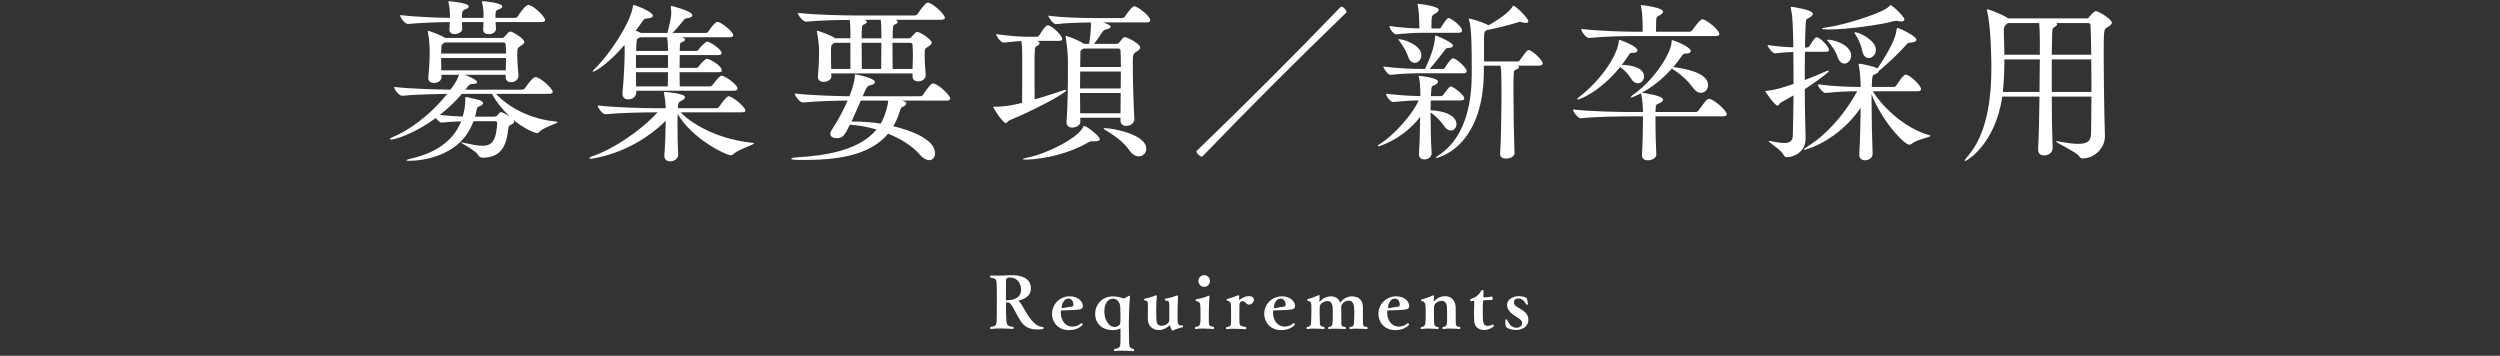 <?xml version="1.0" encoding="utf-8"?>
<!-- Generator: Adobe Illustrator 15.0.0, SVG Export Plug-In  -->
<!DOCTYPE svg PUBLIC "-//W3C//DTD SVG 1.1//EN" "http://www.w3.org/Graphics/SVG/1.1/DTD/svg11.dtd">
<svg version="1.1"
	 xmlns="http://www.w3.org/2000/svg" xmlns:xlink="http://www.w3.org/1999/xlink" xmlns:a="http://ns.adobe.com/AdobeSVGViewerExtensions/3.0/"
	 x="0px" y="0px" width="520px" height="74px" viewBox="0 0 520 74" overflow="visible" enable-background="new 0 0 520 74"
	 xml:space="preserve">
<rect x="0" y="0" width="520" height="74" fill="#333333" stroke="none"/>
<defs>
</defs>
<g>
	<g>
		<path fill="#FFFFFF" d="M103.163,19.521c2.52,2.699,6.983,5.256,12.49,5.76c0.216,0.035,0.324,0.071,0.324,0.107
			c0,0.324-2.987,1.08-3.888,2.124c-0.107,0.144-0.252,0.18-0.396,0.18c-0.216,0-2.376-0.647-4.896-2.771
			c0.072,0.108,0.144,0.252,0.144,0.36c0,0.216-0.18,0.432-0.611,0.647c-0.468,0.216-0.54,0.324-0.612,0.828
			c-0.324,3.167-1.224,6.047-5.363,6.047c-0.324,0-0.684-0.18-0.828-0.468c-0.54-1.044-3.635-2.52-3.635-2.699
			c0-0.036,0-0.036,0.035-0.036c0.072,0,0.108,0,0.217,0.036c1.655,0.359,3.06,0.684,4.175,0.684c2.052,0,2.88-1.08,3.096-4.644
			c0-0.288-0.107-0.468-0.396-0.468h-4.536c-2.771,7.775-11.59,8.243-13.426,8.243c-0.36,0-0.504-0.036-0.504-0.108
			c0-0.107,0.324-0.216,0.899-0.359c4.752-1.045,8.747-3.42,10.475-7.739c-1.296,0.036-2.771,0.107-4.067,0.252h-0.036
			c-0.287,0-0.827-0.468-1.188-0.937c-4.211,3.096-8.314,4.464-9.287,4.464c-0.144,0-0.252-0.036-0.252-0.108
			c0-0.107,0.216-0.252,0.648-0.432c2.987-1.188,7.595-4.319,11.267-8.963c-2.556,0.036-6.731,0.145-9.359,0.396h-0.036
			c-0.647,0-1.655-1.368-1.655-1.836c3.239,0.396,8.999,0.539,11.734,0.576c1.224-1.656,1.512-2.269,1.764-3.096h-3.636v0.468
			c0,0.611-0.539,1.224-1.583,1.224c-0.612,0-1.152-0.324-1.152-1.008v-0.145c0.216-2.088,0.288-4.031,0.288-5.363
			c0-0.504-0.072-2.699-0.36-3.995c0-0.108-0.035-0.144-0.035-0.216s0.035-0.108,0.071-0.108c0.145,0,2.52,0.792,3.492,1.44h0.035
			c0,0,0.036,0,0.036,0.035h11.807c0.181,0,0.324-0.035,0.468-0.216c0.792-0.899,0.973-1.115,1.26-1.115
			c0.504,0,2.916,1.512,2.916,2.159c0,0.324-0.324,0.54-0.756,0.828c-0.647,0.36-0.72,0.612-0.72,1.764
			c0,1.404,0.144,3.132,0.252,4.428v0.036c0,0.504-0.468,1.331-1.548,1.331c-0.576,0-1.116-0.323-1.116-1.043v-0.504h-8.495
			c0.648,0.252,2.556,1.043,2.556,1.512c0,0.216-0.252,0.396-0.863,0.396h-0.108c-0.54,0-0.684,0.072-1.476,1.188h11.807
			c0.252,0,0.504-0.145,0.612-0.324c0.107-0.18,1.547-2.304,2.159-2.304c0.108,0,0.18,0,0.252,0.036
			c1.332,0.468,3.348,2.483,3.348,3.06c0,0.216-0.18,0.396-0.828,0.396H103.163z M103.09,4.584l0.072,1.403v0.036
			c0,0.576-0.611,1.08-1.548,1.08c-0.576,0-1.115-0.288-1.115-0.9V6.096c0.035-0.504,0.071-1.045,0.071-1.512h-4.499
			c0.036,0.504,0.072,1.008,0.072,1.403v0.036c0,0.899-1.44,1.08-1.548,1.08c-0.576,0-1.116-0.288-1.116-0.9V6.096
			c0.036-0.469,0.072-1.008,0.072-1.512c-2.376,0.035-6.084,0.144-8.675,0.396h-0.036c-0.648,0-1.62-1.368-1.62-1.836
			c2.987,0.36,7.631,0.54,10.367,0.576V2.964c0-0.576-0.072-1.476-0.288-2.412c-0.036-0.071-0.036-0.144-0.036-0.18
			c0-0.108,0.036-0.108,0.18-0.108c0.108,0,4.067,0.324,4.067,1.08c0,0.18-0.216,0.432-0.863,0.648
			c-0.576,0.216-0.576,0.899-0.576,1.728h4.499V3c0-0.576-0.036-1.44-0.288-2.448c-0.035-0.071-0.035-0.144-0.035-0.18
			c0-0.108,0.071-0.108,0.323-0.108c0.324,0,3.924,0.36,3.924,1.08c0,0.18-0.216,0.432-0.864,0.648
			c-0.575,0.216-0.575,0.432-0.575,1.728h4.067c0.216,0,0.468-0.144,0.575-0.324c0.396-0.647,1.62-2.376,2.196-2.376
			c0.107,0,0.18,0,0.252,0.036c1.26,0.468,3.239,2.483,3.239,3.132c0,0.216-0.144,0.396-0.756,0.396H103.09z M102.659,24.273
			c0.396,0,0.648-0.108,0.72-0.217c0.648-0.756,0.756-0.756,0.792-0.756c0.108,0,0.972,0.324,1.908,0.973
			c-1.548-1.44-2.88-3.132-3.744-4.752h-6.263c-1.404,1.656-2.988,3.132-4.607,4.392c1.584,0.18,3.348,0.288,4.787,0.324
			c0.288-1.116,0.54-2.017,0.54-3.744c0-0.252,0-0.323,0.108-0.323c0.035,0,0.107,0.035,0.216,0.035
			c0.288,0.072,2.304,0.504,2.663,0.648c0.504,0.216,0.685,0.396,0.685,0.611c0,0.289-0.468,0.541-0.828,0.685
			c-0.468,0.18-0.432,0.36-0.576,1.044c-0.072,0.359-0.144,0.72-0.252,1.08H102.659z M92.508,8.831l-0.252,0.18
			c-0.396,0.252-0.433,0.324-0.468,1.152c0,0.288-0.036,0.611-0.036,0.972h13.498c0-0.648-0.036-1.26-0.072-1.836
			c0-0.288-0.107-0.468-0.432-0.468H92.508z M91.752,12.07c0,0.792,0.036,1.691,0.036,2.556h13.426c0-0.864,0.036-1.728,0.036-2.556
			H91.752z"/>
		<path fill="#FFFFFF" d="M156.827,29.816c0,0.324-3.168,1.188-4.283,2.231c-0.181,0.181-0.36,0.252-0.54,0.252
			c-1.008,0-8.063-3.419-11.051-8.603c-0.036,0.792-0.036,1.655-0.036,2.52c0,2.231,0.072,4.535,0.144,5.939v0.035
			c0,0.864-0.899,1.368-1.691,1.368c-0.612,0-1.188-0.359-1.188-1.151v-0.18c0.18-1.801,0.252-4.932,0.288-7.092
			c-7.163,7.055-15.551,7.883-15.587,7.883c-0.18,0-0.287-0.035-0.287-0.107c0-0.108,0.216-0.288,0.684-0.432
			c4.247-1.477,9.791-5.111,13.498-9.107h-0.899c-1.908,0-6.804,0.072-9.899,0.396h-0.035c-0.648,0-1.62-1.368-1.62-1.836
			c3.527,0.432,9.719,0.576,11.698,0.576h2.448c-0.036-1.009-0.181-2.232-0.36-3.061c-0.036-0.107-0.036-0.18-0.036-0.216
			c0-0.071,0.036-0.107,0.18-0.107c0.36,0,4.212,0.323,4.212,1.079c0,0.252-0.252,0.504-0.647,0.721
			c-0.469,0.252-0.721,0.252-0.792,1.043c0,0.181-0.036,0.36-0.036,0.541h8.026c0.217,0,0.469-0.145,0.576-0.324
			c0.756-1.116,1.584-2.16,1.944-2.16c0.791,0,3.491,2.195,3.491,2.951c0,0.217-0.145,0.396-0.756,0.396h-12.706
			c2.879,2.951,8.566,5.724,14.974,6.335C156.718,29.744,156.827,29.78,156.827,29.816z M153.407,18.406
			c0,0.215-0.18,0.467-0.756,0.467H132.35v0.289c0,0.756-0.576,1.512-1.692,1.512c-0.611,0-1.188-0.36-1.188-1.188V19.27
			c0.288-2.447,0.468-7.055,0.468-8.603c0-0.181-0.036-0.756-0.036-1.332c-3.348,3.923-6.119,5.579-6.551,5.579
			c-0.036,0-0.072-0.036-0.072-0.072c0-0.071,0.144-0.287,0.504-0.611c2.771-2.664,7.307-9.287,7.847-12.814
			c0.036-0.252,0.036-0.36,0.145-0.36c0.504,0,4.031,1.44,4.031,2.196c0,0.287-0.396,0.539-1.151,0.576
			c-0.54,0.035-0.721,0.144-0.973,0.539l-1.439,2.016c0.18,0.072,1.008,0.396,1.116,0.469h5.471
			c0.216-0.864,0.792-3.096,0.792-4.104c0-0.433-0.036-0.864-0.072-1.188V1.416c0-0.145,0.036-0.18,0.108-0.18
			c0.036,0,4.355,1.043,4.355,1.943c0,0.288-0.36,0.54-1.116,0.611c-0.359,0.037-0.468,0.145-0.684,0.396
			c-0.72,0.828-1.548,1.943-2.34,2.664h6.911c0.216,0,0.432-0.108,0.54-0.288c0.864-1.26,1.548-2.017,1.872-2.017
			c0.107,0,0.18,0.037,0.252,0.037c1.296,0.504,3.06,2.231,3.06,2.699c0,0.252-0.145,0.468-0.72,0.468h-10.043
			c0.54,0.181,0.756,0.288,0.756,0.468c0,0.217-0.252,0.432-0.72,0.576c-0.252,0.072-0.36,0.324-0.36,0.684
			c0,0.324-0.036,0.721-0.036,1.116h3.384c0.216,0,0.432-0.108,0.54-0.288c0.504-0.756,1.548-1.656,1.764-1.656
			c0.54,0,3.023,1.584,3.023,2.376c0,0.216-0.144,0.433-0.684,0.433h-8.027c0,0.827-0.036,1.728-0.036,2.663h3.42
			c0.216,0,0.432-0.108,0.54-0.288c0.396-0.576,1.403-1.619,1.728-1.619c0.432,0,3.096,1.367,3.096,2.447
			c0,0.18-0.144,0.36-0.612,0.36h-8.171c0,1.079,0.036,2.087,0.036,2.951h6.264c0.216,0,0.432-0.108,0.54-0.288
			c0.323-0.432,1.439-1.943,1.907-1.943c0.072,0,0.145,0.036,0.216,0.036C151.463,16.21,153.407,17.722,153.407,18.406z
			 M138.937,11.459h-6.659v2.663h6.659V11.459z M132.278,15.022c0,1.044,0,2.052,0.036,2.951h6.587
			c0.036-0.792,0.036-1.872,0.036-2.951H132.278z M138.756,7.751h-5.615l-0.323,0.181c-0.324,0.18-0.36,0.144-0.433,1.008
			l-0.071,1.655h6.623C138.937,9.73,138.937,8.688,138.756,7.751z"/>
		<path fill="#FFFFFF" d="M197.654,20.493c0,0.216-0.18,0.433-0.792,0.433h-9.323c0.253,0.071,0.469,0.107,0.576,0.18
			c0.288,0.107,0.396,0.288,0.396,0.432c0,0.252-0.252,0.469-0.685,0.648c-0.432,0.144-0.432,0.252-0.792,1.332
			c-0.323,1.008-0.756,1.907-1.224,2.735c3.996,0.936,8.675,2.844,8.675,5.615c0,0.827-0.468,1.439-1.188,1.439
			c-0.576,0-1.332-0.359-2.124-1.296c-1.367-1.584-3.636-3.06-6.443-4.211c-3.995,4.787-11.158,5.471-17.781,5.471
			c-1.152,0-2.376,0-2.376-0.252c0-0.107,0.433-0.252,1.08-0.287c6.228-0.36,13.103-1.477,16.666-5.796
			c-1.728-0.504-3.6-0.864-5.543-1.008c-1.116,2.304-1.477,2.808-2.772,2.808c-0.684,0-1.296-0.288-1.296-0.9
			c0-0.215,0.072-0.504,0.288-0.791c1.44-2.196,2.52-4.32,3.312-6.119c-2.339,0-6.515,0.107-9.286,0.396h-0.036
			c-0.612,0-1.692-1.403-1.692-1.872c3.348,0.396,8.892,0.54,11.375,0.576c0.432-1.044,0.972-2.483,1.151-4.247
			c0.036-0.252,0-0.324,0.108-0.324c0.18,0,4.067,0.792,4.067,1.62c0,0.252-0.288,0.504-0.936,0.647
			c-0.648,0.144-0.72,0.181-1.62,2.304h11.95c0.252,0,0.504-0.144,0.612-0.324c1.512-2.303,1.908-2.34,2.124-2.34
			c0.071,0,0.144,0,0.216,0.037C195.638,17.865,197.654,19.918,197.654,20.493z M196.538,3.684c0,0.216-0.18,0.432-0.792,0.432
			h-9.502l0.144,0.072c0.216,0.107,0.324,0.252,0.324,0.396c0,0.18-0.252,0.396-0.648,0.539c-0.288,0.108-0.396,0.324-0.396,2.844
			h3.384c0.18,0,0.323-0.035,0.468-0.216c0.972-1.08,1.008-1.116,1.224-1.116c0.684,0,3.06,1.62,3.06,2.232
			c0,0.324-0.324,0.576-0.792,0.863c-0.684,0.396-0.684,0.54-0.684,1.8c0,1.116,0.107,2.628,0.216,4.067v0.072
			c0,0.792-0.828,1.26-1.584,1.26c-0.611,0-1.151-0.324-1.151-1.044v-0.611h-16.918l0.036,0.54v0.035
			c0,0.721-0.792,1.188-1.62,1.188c-0.612,0-1.188-0.324-1.188-1.008v-0.145c0.216-2.124,0.252-4.067,0.252-5.435
			c0-0.469-0.145-2.484-0.433-3.78c0-0.107-0.036-0.144-0.036-0.216c0-0.036,0.036-0.072,0.072-0.072c0.108,0,2.7,0.864,3.636,1.512
			l0.072,0.072h3.203V7.391c0-0.827,0-2.268-0.144-3.239c-2.304,0-6.3,0.072-9.071,0.36h-0.036c-0.611,0-1.691-1.368-1.691-1.836
			c3.636,0.432,9.755,0.54,11.843,0.54h12.454c0.252,0,0.504-0.145,0.612-0.324c0.432-0.612,1.188-1.728,1.8-2.231
			c0.071-0.072,0.216-0.108,0.359-0.108c0.072,0,0.145,0,0.216,0.036C194.522,1.056,196.538,3.107,196.538,3.684z M176.884,8.902
			h-3.312l-0.288,0.217c-0.432,0.287-0.432,0.324-0.432,1.907c0,0.972,0,2.196,0.036,3.312h3.995V8.902z M179.044,20.926
			c-0.576,1.332-1.26,2.915-1.944,4.355c2.088,0,4.14,0.107,6.084,0.432c0.972-1.62,1.476-3.779,1.583-4.787H179.044z
			 M183.328,7.391c0-0.827,0-2.303-0.144-3.275H179.8l0.144,0.072c0.252,0.107,0.36,0.252,0.36,0.359
			c0,0.217-0.288,0.433-0.685,0.576c-0.287,0.108-0.396,0.324-0.396,2.844h4.104V7.391z M179.224,8.902
			c0,1.801,0.036,3.637,0.036,5.436h4.031c0-1.476,0.036-3.779,0.036-5.436H179.224z M189.878,11.207
			c0-0.648-0.035-1.26-0.071-1.872c0-0.252-0.181-0.433-0.469-0.433h-3.707c0,1.801,0.036,3.637,0.036,5.436h4.14
			C189.843,13.223,189.878,12.179,189.878,11.207z"/>
		<path fill="#FFFFFF" d="M207.332,22.186c0.684,0,2.447-0.072,5.255-0.792c0.036-2.376,0.036-4.571,0.036-6.875v-2.88
			c0-1.368-0.036-2.16-0.18-3.096c-1.152,0.036-2.232,0.18-3.672,0.324h-0.036c-0.504,0-1.548-1.332-1.548-1.764
			c3.06,0.396,4.859,0.539,6.479,0.539h2.052c0.18,0,0.359-0.144,0.468-0.323c0.972-1.512,1.368-2.052,1.764-2.052
			c0.072,0,0.145,0,0.216,0.036c1.152,0.432,2.771,2.195,2.771,2.808c0,0.216-0.144,0.396-0.72,0.396h-4.644l0.288,0.072
			c0.216,0.071,0.36,0.216,0.36,0.396s-0.18,0.432-0.576,0.612c-0.432,0.18-0.468,0.252-0.468,4.859c0,1.943,0,4.14,0.036,6.228
			c1.979-0.576,4.067-1.225,5.723-1.801c0.324-0.107,0.54-0.18,0.685-0.18c0.107,0,0.144,0.036,0.144,0.108
			c0,0.612-7.343,4.427-11.878,6.263c-0.324,0.145-0.396,0.54-0.685,0.54c-0.611,0-2.592-3.095-2.592-3.312
			c0-0.107,0.108-0.107,0.36-0.107H207.332z M227.273,29.385c-0.288,0-0.576,0.035-0.828,0.18
			c-5.543,3.239-11.771,3.636-13.03,3.636c-0.433,0-0.685-0.036-0.685-0.072c0-0.108,0.36-0.216,1.152-0.396
			c4.319-0.9,10.438-4.176,11.41-6.3c0.072-0.144,0.108-0.252,0.217-0.252c0.432,0,3.239,2.088,3.239,2.771
			c0,0.288-0.324,0.433-0.864,0.433H227.273z M235.948,24.812c0,0.685-0.685,1.368-1.692,1.368c-0.611,0-1.188-0.324-1.188-1.08
			v-0.611h-8.387c0,0.252,0.036,0.504,0.036,0.756v0.036c0,1.115-1.512,1.26-1.692,1.26c-0.611,0-1.188-0.324-1.188-1.08v-0.108
			c0.252-3.239,0.288-7.847,0.288-10.727v-2.159c0-0.469-0.145-3.204-0.468-4.716c0-0.108-0.036-0.144-0.036-0.216
			c0-0.036,0.036-0.072,0.071-0.072c0.217,0,2.521,0.792,3.78,1.656h1.044c0.216-1.044,0.323-2.34,0.359-2.952
			c0.036-0.288,0.036-0.54,0.036-0.792s0-0.504-0.036-0.72c-1.943,0.036-4.932,0.108-7.235,0.36h-0.035
			c-0.54,0-1.548-1.368-1.548-1.764c3.131,0.468,8.062,0.504,9.898,0.504h5.543c0.108,0,0.36-0.108,0.469-0.288
			c0.18-0.288,1.439-2.16,1.943-2.16c0.072,0,0.144,0,0.216,0.036c1.152,0.432,3.132,2.124,3.132,2.88
			c0,0.252-0.18,0.432-0.756,0.432h-9.107c0.576,0.181,1.62,0.54,1.62,0.9c0,0.216-0.324,0.432-0.972,0.575
			c-0.432,0.072-0.576,0.288-0.756,0.54c-0.54,0.828-1.152,1.728-1.728,2.448h4.751c0.18,0,0.324-0.072,0.468-0.252
			c0.54-0.684,0.864-1.152,1.188-1.152c0.504,0,3.203,1.404,3.203,2.16c0,0.324-0.324,0.576-0.756,0.863
			c-0.792,0.469-0.792,0.576-0.792,2.771c0,2.88,0.144,8.207,0.324,11.231V24.812z M224.681,14.878c0,1.08-0.036,2.304-0.036,3.528
			h8.459c0-1.225,0.036-2.412,0.036-3.528H224.681z M224.645,19.342c0,1.439,0.036,2.879,0.036,4.211h8.387
			c0-1.295,0.036-2.735,0.036-4.211H224.645z M225.401,10.091l-0.36,0.216c-0.287,0.18-0.323,0.216-0.323,0.9
			c0,0.611-0.036,1.584-0.036,2.735h8.459c0-1.512-0.036-2.771-0.072-3.42c0-0.216-0.144-0.432-0.432-0.432H225.401z
			 M234.904,31.256c-1.26-1.836-3.275-3.168-5.004-4.211c-0.216-0.145-0.323-0.217-0.323-0.288c0-0.072,0.107-0.108,0.252-0.108
			c1.439,0,8.603,1.26,8.603,4.283c0,0.9-0.684,1.584-1.548,1.584C236.236,32.516,235.515,32.156,234.904,31.256z"/>
		<path fill="#FFFFFF" d="M249.945,32.588c-0.36,0-1.08-0.756-1.08-1.08c0-0.107,0.107-0.18,0.216-0.287
			c10.043-9.684,19.941-19.582,29.625-29.625c0.145-0.144,0.215-0.216,0.324-0.216c0.395,0,1.043,0.756,1.043,1.08
			c0,0.107-0.072,0.18-0.215,0.323c-10.043,9.684-19.907,19.546-29.589,29.589C250.161,32.48,250.052,32.588,249.945,32.588z"/>
		<path fill="#FFFFFF" d="M304.576,20.457c0,0.217-0.18,0.433-0.756,0.433h-6.229c0,0.611-0.035,1.331-0.035,2.052h0.035
			c4.176,0.216,5.363,1.764,5.363,2.879c0,0.721-0.539,1.332-1.188,1.332c-0.432,0-0.936-0.252-1.367-0.899
			c-0.828-1.224-1.908-2.231-2.844-2.88c0,2.808,0.072,6.119,0.217,8.459v0.072c0,0.828-0.828,1.26-1.512,1.26
			c-0.576,0-1.117-0.324-1.117-1.044v-0.108c0.145-2.268,0.217-5.146,0.252-7.703c-3.635,4.716-8.531,6.119-8.674,6.119
			c-0.072,0-0.145-0.035-0.145-0.071c0-0.108,0.18-0.252,0.576-0.504c2.986-1.872,6.91-6.443,7.918-8.963
			c-1.512,0-2.951,0.107-5.291,0.323h-0.035c-0.576,0-1.477-1.331-1.477-1.728c2.916,0.36,5.256,0.468,7.164,0.504v-0.863
			c-0.037-0.937-0.072-2.196-0.289-3.024c-0.035-0.144-0.072-0.216-0.072-0.287c0-0.036,0.037-0.036,0.145-0.036
			c0.324,0,3.887,0.396,3.887,1.188c0,0.252-0.215,0.504-0.611,0.685c-0.611,0.287-0.719,0.18-0.791,1.115l-0.072,1.224h2.088
			c0.143,0,0.432-0.144,0.539-0.323c1.152-1.692,1.439-1.692,1.512-1.692C302.271,17.974,304.576,19.737,304.576,20.457z
			 M305.08,14.771c0,0.252-0.18,0.468-0.684,0.468h-8.531c-1.691,0-3.889,0.036-6.623,0.324h-0.037
			c-0.539,0-1.475-1.332-1.475-1.729c3.203,0.432,6.443,0.504,8.207,0.504h0.467c1.656-3.491,2.016-5.398,2.088-6.587
			c0.037-0.252,0-0.36,0.072-0.36c0.252,0,3.672,1.44,3.672,2.088c0,0.252-0.324,0.469-1.008,0.504
			c-0.504,0.036-0.469,0.145-0.756,0.504c-0.684,0.864-1.836,2.412-3.096,3.852h2.807c0.072,0,0.289-0.107,0.396-0.287
			c0.217-0.433,1.225-1.944,1.619-1.944c0.109,0,0.182,0.036,0.217,0.036C303.641,12.683,305.08,14.338,305.08,14.771z
			 M304.107,6.348c0,0.216-0.145,0.468-0.719,0.468h-6.912c-1.871,0-3.096,0.036-6.047,0.323h-0.037
			c-0.611,0-1.402-1.295-1.402-1.728c2.664,0.36,4.57,0.468,6.227,0.504V5.016c-0.035-1.26-0.072-2.808-0.324-3.888
			c-0.035-0.144-0.072-0.216-0.072-0.252c0-0.072,0.037-0.072,0.145-0.072c0.396,0,4.283,0.468,4.283,1.26
			c0,0.252-0.252,0.504-0.791,0.792c-0.648,0.36-0.721,0.396-0.721,3.06h1.584c0.145,0,0.359-0.107,0.469-0.288
			c0.359-0.647,0.719-1.188,1.26-1.764c0.072-0.072,0.18-0.107,0.287-0.107C301.768,3.756,304.107,5.447,304.107,6.348z
			 M295.648,11.494c0,0.9-0.684,1.584-1.367,1.584c-0.541,0-1.115-0.396-1.404-1.332c-0.287-0.863-1.08-2.303-1.729-3.131
			c-0.18-0.252-0.287-0.36-0.287-0.432c0,0,0.035-0.037,0.072-0.037C291.977,8.146,295.648,9.371,295.648,11.494z M320.881,13.187
			c0,0.216-0.18,0.468-0.719,0.468h-4.463c0.18,0.107,0.252,0.216,0.252,0.324c0,0.216-0.289,0.396-0.613,0.504
			c-0.539,0.144-0.539,0.144-0.539,4.787c0,3.924,0.107,9.683,0.215,12.599v0.036c0,0.647-0.936,1.08-1.764,1.08
			c-0.646,0-1.223-0.252-1.223-0.937v-0.071c0.18-2.34,0.287-9.504,0.287-13.391c0-1.98-0.035-4.14-0.215-4.932h-3.457v1.512
			c-0.215,15.874-9.898,17.71-9.934,17.71c-0.037,0-0.072,0-0.072-0.036c0-0.107,0.215-0.288,0.756-0.648
			c5.795-3.887,6.73-11.662,6.73-16.773V15.13c0-4.823,0-9.358-0.576-11.05c-0.035-0.072-0.035-0.145-0.035-0.181
			s0.035-0.036,0.072-0.036c0.215,0,2.412,0.576,3.994,1.368l0.037,0.036c2.916-1.656,4.463-3.023,4.967-3.852
			c0.072-0.145,0.109-0.216,0.217-0.216c0.432,0,3.096,2.556,3.096,3.239c0,0.216-0.18,0.324-0.541,0.324
			c-0.18,0-0.395-0.036-0.684-0.108c-0.18-0.036-0.359-0.108-0.539-0.108c-0.109,0-0.217,0.037-0.361,0.072
			c-0.936,0.324-4.211,1.225-6.443,1.62c-0.611,0.288-0.646,0.36-0.646,2.304v4.248h7.02c0.18,0,0.359-0.145,0.467-0.324
			c1.404-1.98,1.549-2.052,1.801-2.052C318.613,10.415,320.881,12.467,320.881,13.187z"/>
		<path fill="#FFFFFF" d="M359.168,23.77c0,0.216-0.18,0.432-0.791,0.432h-14.039v1.26c0,2.16,0.072,4.751,0.18,6.623v0.036
			c0,0.828-1.043,1.224-1.727,1.224s-1.26-0.288-1.26-1.044v-0.108c0.143-2.195,0.215-5.867,0.215-7.99h-2.807
			c-1.98,0-7.127,0.072-10.115,0.396h-0.035c-0.613,0-1.621-1.403-1.621-1.835c3.455,0.432,9.863,0.539,11.914,0.539h2.664
			c-0.035-1.008-0.072-2.411-0.359-3.635c-0.035-0.108-0.072-0.217-0.072-0.252c-1.547,0.756-1.871,0.863-2.016,0.863
			c-0.072,0-0.107,0-0.107-0.036c0-0.107,0.18-0.323,0.611-0.611c4.715-3.384,7.883-8.927,7.883-10.907c0-0.216,0-0.359,0.18-0.359
			c0.289,0,3.816,1.367,3.816,2.268c0,0.288-0.324,0.504-0.973,0.504c-0.467,0-0.611,0.107-0.898,0.504
			c-0.576,0.828-1.152,1.584-1.766,2.304c2.377,0.323,7.236,1.151,7.236,3.743c0,0.9-0.648,1.62-1.477,1.62
			c-0.539,0-1.152-0.324-1.727-1.116c-1.117-1.619-2.881-3.023-4.32-3.924c-1.943,2.16-4.104,3.852-6.264,5.04h0.217
			c0.359,0.036,4.211,0.612,4.211,1.403c0,0.252-0.215,0.504-0.684,0.721c-0.611,0.287-0.828,0.18-0.863,1.151
			c0,0.216-0.037,0.468-0.037,0.72h8.387c0.217,0,0.469-0.144,0.576-0.324c1.477-2.051,1.764-2.411,2.195-2.411
			c0.109,0,0.182,0,0.252,0.036C356.973,21.033,359.168,23.085,359.168,23.77z M341.963,15.922c0,0.792-0.611,1.404-1.297,1.404
			c-0.467,0-1.008-0.288-1.402-0.973c-0.541-0.936-1.369-1.764-2.268-2.411c-4.428,5.399-8.568,6.767-8.82,6.767
			c-0.072,0-0.107-0.035-0.107-0.071c0-0.108,0.107-0.252,0.396-0.468c4.176-3.204,7.883-8.279,8.242-11.555
			c0.037-0.252,0-0.324,0.107-0.324c0.252,0,3.781,1.332,3.781,2.195c0,0.288-0.361,0.504-0.938,0.504h-0.107
			c-0.396,0-0.504,0-0.828,0.54c-0.432,0.685-0.9,1.332-1.404,1.979h0.182C338.723,13.51,341.963,13.87,341.963,15.922z
			 M357.621,7.067c0,0.216-0.145,0.432-0.756,0.432H339.91c-2.016,0-6.154,0.072-9.357,0.396h-0.037
			c-0.684,0-1.619-1.403-1.619-1.871c3.707,0.432,9.107,0.576,11.195,0.576h1.582V5.268c-0.035-1.548-0.107-2.808-0.322-3.852
			c-0.037-0.145-0.072-0.252-0.072-0.288s0.035-0.072,0.072-0.072c0.252,0,4.57,0.504,4.57,1.368c0,0.216-0.215,0.468-0.648,0.72
			c-0.611,0.36-0.756,0.181-0.791,1.188c0,0.287-0.037,1.476-0.037,2.268h6.984c0.215,0,0.467-0.145,0.576-0.324
			c0.072-0.108,1.547-2.268,2.088-2.268C354.85,4.008,357.621,6.203,357.621,7.067z"/>
		<path fill="#FFFFFF" d="M380.432,10.379c0,0.216-0.18,0.396-0.684,0.396h-4.318c-0.037,1.836-0.037,3.852-0.037,5.867
			c1.549-0.575,2.988-1.151,4.211-1.728c0.361-0.144,0.576-0.216,0.686-0.216c0.07,0,0.107,0,0.107,0.072
			c0,0.432-4.248,3.275-5.004,3.779c0,2.124,0.037,4.212,0.072,6.047c0,0.937,0.107,3.312,0.107,4.176
			c0,3.204-2.951,3.923-3.852,3.923c-0.324,0-0.504-0.107-0.719-0.467c-0.648-1.188-3.133-2.592-3.133-2.88
			c0-0.036,0.037-0.036,0.109-0.036c0.07,0,0.18,0,0.322,0.036c1.189,0.252,2.088,0.396,2.809,0.396
			c1.225,0,1.764-0.468,1.799-1.512c0.072-2.268,0.109-5.256,0.145-8.387l-2.664,1.512c-0.287,0.144-0.359,0.611-0.646,0.611
			c-0.613,0-2.557-2.879-2.557-2.987c0-0.071,0.072-0.036,0.324-0.071c1.801-0.217,3.527-0.756,5.543-1.44
			c0-2.34,0-4.607-0.035-6.659c-1.117,0.036-2.34,0.108-3.816,0.288h-0.035c-0.469,0-1.512-1.332-1.512-1.728
			c1.871,0.287,3.852,0.432,5.363,0.468c-0.109-5.111-0.145-6.407-0.504-8.063c-0.037-0.107-0.037-0.18-0.037-0.216
			c0-0.107,0.037-0.144,0.145-0.144s4.463,0.611,4.463,1.439c0,0.324-0.359,0.612-0.756,0.828c-0.646,0.359-0.684,0.216-0.756,1.512
			c-0.072,1.152-0.107,2.808-0.143,4.68h0.504c0.107,0,0.322-0.108,0.432-0.288c1.08-1.655,1.223-1.836,1.475-1.836
			C378.596,7.751,380.432,9.73,380.432,10.379z M401.525,28.269c0,0.288-2.736,0.684-3.924,1.655
			c-0.143,0.108-0.324,0.181-0.467,0.181c-1.008,0-5.688-4.859-7.848-10.511v1.512c0,3.455,0.107,7.739,0.217,10.834v0.037
			c0,1.079-1.117,1.367-1.584,1.367c-0.613,0-1.189-0.359-1.189-1.188v-0.108c0.182-3.096,0.252-6.659,0.289-9.61
			c-4.752,6.875-11.303,8.711-11.734,8.711c-0.072,0-0.107,0-0.107-0.036c0-0.108,0.252-0.324,0.826-0.685
			c3.457-2.087,7.344-6.083,10.295-11.446c-1.799,0-3.852,0.072-6.551,0.36h-0.035c-0.576,0-1.621-1.368-1.621-1.8
			c3.312,0.432,6.768,0.54,8.711,0.54h0.217v-0.108c-0.037-1.26-0.107-3.167-0.396-4.392c-0.035-0.107-0.035-0.216-0.035-0.252
			c0-0.072,0.035-0.072,0.107-0.072c0.648,0,3.348,0.648,3.816,0.973c3.67-5.399,3.922-7.487,3.959-7.991
			c0.035-0.324,0.072-0.432,0.18-0.432c0.359,0,3.959,1.691,3.959,2.447c0,0.36-0.504,0.576-1.26,0.612
			c-0.467,0.035-0.611,0.144-0.863,0.468c-1.115,1.296-3.959,4.067-5.688,5.399c-0.035,0.252-0.252,0.468-0.648,0.647
			c-0.576,0.252-0.684,0.181-0.756,1.152l-0.072,1.548h4.607c0.217,0,0.396-0.145,0.504-0.324c1.477-2.231,1.836-2.231,1.945-2.231
			c0.863,0,3.203,2.268,3.203,2.987c0,0.252-0.145,0.468-0.721,0.468h-9.322c2.051,3.276,6.551,7.667,11.77,9.144
			C401.453,28.16,401.525,28.196,401.525,28.269z M396.127,4.043c0,0.252-0.252,0.433-0.648,0.433c-0.217,0-0.432-0.036-0.684-0.108
			c-0.109-0.035-0.252-0.035-0.361-0.035c-0.215,0-0.395,0.035-0.574,0.071c-2.557,0.756-9.719,1.728-13.391,1.728
			c-0.756,0-1.477-0.035-1.477-0.18c0-0.072,0.289-0.18,0.9-0.252c2.951-0.324,11.734-2.88,13.102-4.428
			c0.109-0.107,0.109-0.216,0.217-0.216C393.57,1.056,396.127,3.468,396.127,4.043z M385.039,11.566
			c0,0.936-0.684,1.656-1.402,1.656c-0.541,0-1.08-0.396-1.404-1.332c-0.432-1.296-1.297-2.52-1.98-3.24
			c-0.145-0.144-0.215-0.252-0.215-0.287c0-0.072,0.07-0.108,0.18-0.108C381.477,8.255,385.039,9.335,385.039,11.566z
			 M390.188,10.379c0,0.972-0.756,1.691-1.477,1.691c-0.611,0-1.152-0.432-1.367-1.512c-0.252-1.332-0.9-2.627-1.439-3.42
			c-0.109-0.144-0.182-0.287-0.182-0.359c0-0.036,0.037-0.072,0.145-0.072C386.695,6.707,390.188,8.363,390.188,10.379z"/>
		<path fill="#FFFFFF" d="M439.262,4.728c0,0.323-0.359,0.612-0.973,0.972c-0.684,0.36-0.719,0.468-0.719,5.724
			c0,3.852,0.072,9.034,0.143,12.599c0.037,1.943,0.109,2.879,0.109,4.283c0,2.771-2.412,4.644-4.645,4.644
			c-0.359,0-0.504-0.145-0.791-0.54c-0.541-0.792-4.752-2.7-4.752-3.023c0-0.036,0.037-0.036,0.107-0.036
			c0.072,0,0.145,0,0.289,0.036c1.871,0.359,3.238,0.539,4.248,0.539c2.158,0,2.627-0.791,2.662-2.123
			c0.037-2.304,0.072-4.968,0.072-7.703h-8.242c0,4.067,0.072,8.135,0.18,10.727v0.036c0,0.972-1.045,1.476-1.764,1.476
			c-0.684,0-1.26-0.359-1.26-1.188V31.04c0.145-2.699,0.252-6.875,0.287-10.942h-7.738c-1.477,9.971-7.416,13.391-7.738,13.391
			c-0.037,0-0.072,0-0.072-0.072c0-0.108,0.18-0.396,0.611-0.9c3.996-4.607,4.932-11.771,4.932-18.573
			c0-0.36-0.037-8.423-0.9-11.663c-0.035-0.144-0.035-0.216-0.035-0.287c0-0.036,0-0.072,0.072-0.072c0.322,0,2.951,0.972,4.211,1.8
			l0.18,0.108h16.377c0.182,0,0.289-0.072,0.434-0.289c0.395-0.504,1.078-1.224,1.402-1.224
			C436.49,2.315,439.262,3.972,439.262,4.728z M416.908,12.358c0,2.268-0.072,4.535-0.324,6.768h7.631
			c0.037-2.448,0.072-4.823,0.072-6.768H416.908z M424.287,8.543c0-1.116-0.035-2.664-0.145-3.744h-6.479
			c-0.828,0.541-0.863,0.973-0.863,1.368v0.828c0.035,1.44,0.107,2.916,0.107,4.392h7.379V8.543z M434.834,5.304
			c0-0.288-0.18-0.505-0.469-0.505h-6.658c0.107,0.072,0.18,0.145,0.18,0.252c0,0.181-0.252,0.396-0.539,0.576
			c-0.434,0.252-0.469,0.252-0.504,1.656c0,0.972-0.072,2.412-0.072,4.104h8.207C434.941,8.902,434.906,6.743,434.834,5.304z
			 M434.979,12.358h-8.207v6.768h8.242C435.014,16.822,435.014,14.482,434.979,12.358z"/>
	</g>
</g>
<g>
	<g>
		<path fill="#FFFFFF" d="M206.114,68.426c-0.12,0-0.165-0.076-0.165-0.166c0-0.104,0.061-0.225,0.15-0.285
			c1.229-0.149,1.2-0.284,1.229-2.31c0-0.675,0.016-2.7,0.016-4.245c0-0.779,0-1.424-0.016-1.725
			c-0.06-1.755-0.045-1.71-1.274-1.949c-0.09-0.061-0.135-0.15-0.135-0.226c0-0.12,0.074-0.225,0.149-0.225
			c0.495,0.03,0.945,0.045,1.365,0.045c0.854,0,1.62-0.045,2.55-0.09c0.15,0,0.3-0.016,0.45-0.016c1.995,0,3.989,0.615,3.989,2.745
			c0,1.665-1.305,2.175-2.489,2.535c-0.045,0.015-0.075,0.015-0.075,0.045c0,0.015,0.03,0.029,0.06,0.06
			c0.84,0.886,1.605,2.835,2.595,3.915c0.66,0.735,1.2,1.35,2.355,1.485c0.149,0.015,0.225,0.12,0.225,0.21
			c0,0.195-0.314,0.3-1.395,0.3c-1.2,0-2.295-0.33-3.12-1.365c-0.96-1.215-1.814-3.45-2.535-4.124
			c-0.12-0.105-0.255-0.136-0.404-0.136c-0.09,0-0.181,0-0.285,0.015c-0.105,0-0.105,0.03-0.105,0.136c0,0.675,0,1.995,0.016,2.579
			c0.074,1.965,0.074,2.221,1.455,2.34c0.09,0.091,0.135,0.181,0.135,0.256c0,0.104-0.075,0.195-0.15,0.195
			c-0.015,0-1.274-0.105-2.625-0.105c-0.675,0-1.364,0.029-1.935,0.105H206.114z M209.339,62.471c1.426-0.03,3.045-0.45,3.045-2.221
			c0-1.319-0.795-2.534-2.34-2.534c-0.63,0-0.779,0.239-0.795,0.78v0.975c0,0.734-0.015,1.89-0.015,2.715
			c0,0.225,0.015,0.285,0.075,0.285H209.339z"/>
		<path fill="#FFFFFF" d="M222.355,68.665c-2.489,0-3.539-1.875-3.539-3.359c0-2.025,1.619-3.675,3.689-3.675
			c1.74,0,2.715,1.08,2.729,2.01c0,0.54-0.375,0.765-1.47,0.81c-0.825,0.045-1.979,0.105-2.774,0.105c-0.285,0-0.346,0-0.346,0.51
			c0,1.395,0.825,2.864,2.431,2.864c0.074,0,1.02,0,1.755-0.659c0.029-0.03,0.074-0.045,0.104-0.045c0.135,0,0.255,0.149,0.255,0.27
			C225.19,67.66,224.216,68.665,222.355,68.665z M221.006,64.105c0.585-0.12,1.32-0.27,1.95-0.33c0.3-0.03,0.314-0.33,0.314-0.375
			c0-0.314-0.12-1.29-1.02-1.29c-1.2,0-1.425,1.635-1.425,1.71c0,0.135,0.045,0.285,0.149,0.285H221.006z"/>
		<path fill="#FFFFFF" d="M231.844,73.03c-0.074,0-0.135-0.105-0.135-0.21c0-0.09,0.03-0.18,0.09-0.24
			c0.931-0.075,1.17-0.51,1.2-0.735c0.061-0.405,0.045-0.63,0.061-1.29v-2.129c0-0.061-0.016-0.076-0.046-0.076
			c-0.029,0-0.045,0-0.074,0.016c-0.465,0.225-1.035,0.3-1.561,0.3c-1.949,0-3.585-1.229-3.585-3.39c0-1.8,1.29-3.63,3.766-3.63
			c0.824,0,1.545,0.21,2.04,0.42c0.029,0.015,0.074,0.015,0.104,0.015c0.045,0,0.09,0,0.135-0.029c0.976-0.54,1.035-0.54,1.065-0.54
			c0.09,0,0.12,0.06,0.12,0.194v0.09c-0.165,1.86-0.226,3.976-0.226,5.79c0,1.41,0.045,3.9,0.105,4.275
			c0.045,0.284,0.225,0.63,0.87,0.72c0.09,0.075,0.119,0.18,0.119,0.255c0,0.12-0.06,0.21-0.119,0.21
			c-0.016,0-1.245-0.105-2.431-0.105c-0.555,0-1.095,0.03-1.484,0.091H231.844z M233.06,65.875c0-0.81-0.03-1.68-0.046-1.979
			c-0.045-1.11-0.72-1.771-1.529-1.771c-0.9,0-1.785,0.84-1.785,2.641c0,1.619,0.825,3.239,2.145,3.239
			c0.705,0,1.11-0.479,1.125-0.6C233.044,67.15,233.06,66.521,233.06,65.875z"/>
		<path fill="#FFFFFF" d="M245.905,67.676c0.12,0,0.18,0.135,0.18,0.239c0,0.06-0.03,0.12-0.075,0.136
			c-0.614,0.149-1.649,0.465-1.89,0.629c-0.09,0.061-0.15,0.091-0.195,0.091c-0.09,0-0.149-0.061-0.225-0.165
			c-0.12-0.195-0.255-0.66-0.345-0.87c-0.016-0.06-0.03-0.075-0.061-0.075c-0.015,0-0.045,0.016-0.075,0.045
			c-0.524,0.495-1.319,0.945-2.1,0.945c-1.41,0-2.325-0.84-2.37-2.266V65.5c0-0.779,0-1.71,0.016-2.13v-0.12
			c0-0.569-0.195-0.689-0.675-0.765c-0.091-0.015-0.12-0.075-0.12-0.149c0-0.091,0.06-0.195,0.135-0.211
			c0.66-0.09,1.814-0.465,2.145-0.645c0.075-0.03,0.136-0.061,0.195-0.061c0.105,0,0.165,0.075,0.165,0.24v0.03
			c-0.06,0.615-0.12,1.56-0.12,2.67c0,0.735,0.015,1.545,0.03,1.935c0.015,0.885,0.225,1.471,1.109,1.471
			c0.855,0,1.545-0.631,1.575-1.096c0-0.21,0.015-1.289,0.015-2.234c0-0.465,0-0.9-0.015-1.186c-0.015-0.6-0.255-0.675-0.825-0.765
			c-0.074-0.015-0.104-0.075-0.104-0.149c0-0.105,0.045-0.195,0.135-0.211c0.735-0.09,1.845-0.435,2.19-0.6
			c0.09-0.045,0.18-0.075,0.239-0.075c0.12,0,0.181,0.075,0.181,0.285v0.075c-0.075,1.2-0.091,3.135-0.091,3.765
			c0,1.65,0.016,2.13,0.721,2.13c0.074,0,0.149-0.015,0.239-0.029H245.905z"/>
		<path fill="#FFFFFF" d="M248.675,68.426c-0.105,0-0.136-0.061-0.136-0.15c0-0.105,0.061-0.24,0.105-0.285
			c1.005-0.12,1.064-0.42,1.064-2.234c0-2.926,0-2.926-0.869-3.105c-0.105-0.03-0.15-0.12-0.15-0.195c0-0.104,0.06-0.21,0.165-0.225
			c0.66-0.09,1.71-0.36,2.234-0.6c0.12-0.061,0.256-0.136,0.346-0.136s0.135,0.061,0.135,0.226v0.119
			c-0.12,1.051-0.135,3.346-0.135,3.825v1.17c0.029,0.75,0,1.065,0.989,1.14c0.075,0.076,0.105,0.166,0.105,0.256
			c0,0.119-0.045,0.21-0.135,0.21c-0.016,0-1.141-0.105-2.25-0.105c-0.51,0-1.035,0.03-1.44,0.091H248.675z M249.26,58.436
			c0-0.66,0.54-1.2,1.215-1.2s1.199,0.54,1.199,1.2s-0.524,1.23-1.199,1.23S249.26,59.096,249.26,58.436z"/>
		<path fill="#FFFFFF" d="M255.118,68.455c-0.09,0-0.12-0.06-0.12-0.135c0-0.105,0.075-0.255,0.105-0.285
			c0.75-0.061,0.93-0.33,0.96-0.825v-2.939c0-1.32-0.061-1.56-0.825-1.726c-0.075-0.015-0.105-0.09-0.105-0.164
			c0-0.09,0.045-0.181,0.12-0.195c0.601-0.135,1.44-0.436,2.19-0.735c0.074-0.03,0.135-0.045,0.18-0.045
			c0.104,0,0.135,0.09,0.135,0.255v0.135l-0.03,0.511c0.016,0.06,0,0.09,0.03,0.09c0.016,0,0.03-0.015,0.075-0.045
			c0.555-0.405,1.32-0.765,1.845-0.765c0.84,0,1.14,0.345,1.14,0.734c0,0.48-0.479,1.035-1.005,1.035c-0.21,0-0.435-0.09-0.63-0.3
			c-0.255-0.271-0.54-0.42-0.779-0.42c-0.315,0-0.57,0.255-0.601,0.765c0,0.045-0.015,0.18-0.015,2.34c0.015,0.495,0,1.05,0.03,1.53
			c0.029,0.435,0.359,0.63,1.305,0.734c0.075,0.061,0.104,0.181,0.104,0.285c0,0.105-0.029,0.181-0.104,0.181
			c-0.016,0-1.29-0.091-2.49-0.091c-0.555,0-1.095,0.03-1.484,0.075H255.118z"/>
		<path fill="#FFFFFF" d="M266.495,68.665c-2.489,0-3.54-1.875-3.54-3.359c0-2.025,1.62-3.675,3.69-3.675
			c1.74,0,2.715,1.08,2.729,2.01c0,0.54-0.375,0.765-1.47,0.81c-0.825,0.045-1.979,0.105-2.774,0.105c-0.285,0-0.346,0-0.346,0.51
			c0,1.395,0.825,2.864,2.431,2.864c0.074,0,1.02,0,1.755-0.659c0.029-0.03,0.074-0.045,0.104-0.045c0.135,0,0.255,0.149,0.255,0.27
			C269.33,67.66,268.355,68.665,266.495,68.665z M265.146,64.105c0.585-0.12,1.32-0.27,1.95-0.33c0.3-0.03,0.314-0.33,0.314-0.375
			c0-0.314-0.12-1.29-1.02-1.29c-1.2,0-1.425,1.635-1.425,1.71c0,0.135,0.045,0.285,0.149,0.285H265.146z"/>
		<path fill="#FFFFFF" d="M280.812,68.44c-0.09,0-0.135-0.091-0.135-0.195c0-0.09,0.029-0.18,0.104-0.24
			c0.735-0.075,0.885-0.104,0.885-1.725c0.03-0.524,0.03-0.975,0.03-1.365c0-1.02-0.045-2.385-1.125-2.385
			c-0.9,0-1.5,0.69-1.59,1.155c0.015,0.449,0.015,1.275,0.015,1.92v1.635c0,0.54,0.15,0.72,0.84,0.765
			c0.091,0.075,0.136,0.165,0.136,0.255c0,0.105-0.061,0.181-0.136,0.181c-0.015,0-1.095-0.075-2.114-0.075
			c-0.495,0-0.99,0.015-1.32,0.075h-0.015c-0.075,0-0.12-0.091-0.12-0.181s0.03-0.194,0.104-0.255
			c0.766-0.09,0.855-0.12,0.855-2.685c0-0.51-0.016-0.945-0.03-1.35c-0.06-0.9-0.495-1.351-1.02-1.351
			c-1.021,0-1.635,0.75-1.665,1.065c-0.016,0.195-0.03,0.6-0.03,1.035c0,0.675,0.015,1.425,0.03,1.619
			c0.015,0.256,0.015,0.42,0.015,0.556c0,0.825,0.105,1.02,0.885,1.109c0.061,0.061,0.091,0.15,0.091,0.226
			c0,0.119-0.061,0.21-0.12,0.21c-0.016,0-0.99-0.091-2.025-0.091c-0.51,0-1.035,0.016-1.455,0.091h-0.029
			c-0.075,0-0.12-0.075-0.12-0.165s0.045-0.21,0.12-0.271c0.6-0.06,0.795-0.314,0.824-0.75c0.061-0.989,0.075-2.024,0.075-2.954
			c0-1.365,0-1.575-0.795-1.74c-0.06-0.016-0.09-0.105-0.09-0.18c0-0.09,0.03-0.166,0.135-0.181c0.555-0.09,1.53-0.479,2.1-0.734
			c0.12-0.061,0.195-0.105,0.256-0.105c0.06,0,0.09,0.06,0.09,0.195v0.12c-0.016,0.164-0.016,0.99-0.016,0.99v0.045
			c0,0.06,0.016,0.104,0.03,0.104c0.03,0,0.061-0.03,0.09-0.075c0.42-0.63,1.38-1.095,2.205-1.095c0.99,0,1.635,0.435,1.935,1.229
			c0.03,0.061,0.046,0.09,0.061,0.09s0.045-0.029,0.075-0.09c0.33-0.569,1.319-1.229,2.31-1.229c1.62,0,2.325,0.899,2.325,2.295
			v2.28c0,1.694,0.015,1.739,0.854,1.77c0.09,0.075,0.135,0.18,0.135,0.27c0,0.105-0.06,0.181-0.135,0.181
			c-0.015,0-1.125-0.075-2.16-0.075c-0.524,0-1.02,0.015-1.35,0.075H280.812z"/>
		<path fill="#FFFFFF" d="M290.246,68.665c-2.489,0-3.539-1.875-3.539-3.359c0-2.025,1.619-3.675,3.689-3.675
			c1.74,0,2.715,1.08,2.729,2.01c0,0.54-0.375,0.765-1.47,0.81c-0.825,0.045-1.979,0.105-2.774,0.105c-0.285,0-0.346,0-0.346,0.51
			c0,1.395,0.825,2.864,2.431,2.864c0.074,0,1.02,0,1.755-0.659c0.029-0.03,0.074-0.045,0.104-0.045c0.135,0,0.255,0.149,0.255,0.27
			C293.081,67.66,292.106,68.665,290.246,68.665z M288.896,64.105c0.585-0.12,1.32-0.27,1.95-0.33c0.3-0.03,0.314-0.33,0.314-0.375
			c0-0.314-0.12-1.29-1.02-1.29c-1.2,0-1.425,1.635-1.425,1.71c0,0.135,0.045,0.285,0.149,0.285H288.896z"/>
		<path fill="#FFFFFF" d="M300.161,68.44c-0.074,0-0.149-0.091-0.149-0.195c0-0.075,0.045-0.165,0.135-0.24
			c0.84-0.075,0.855-0.375,0.855-2.249c0-0.676-0.016-1.5-0.03-1.83c-0.061-0.855-0.405-1.351-1.11-1.351
			c-0.825,0-1.515,0.615-1.574,1.14c-0.016,0.166-0.03,0.631-0.03,1.186c0,0.945,0.03,2.115,0.045,2.37
			c0.03,0.3,0.09,0.734,0.854,0.75c0.045,0.045,0.075,0.135,0.075,0.225c0,0.104-0.045,0.195-0.135,0.195
			c-0.015,0-1.035-0.105-2.055-0.105c-0.495,0-1.005,0.03-1.38,0.105h-0.03c-0.09,0-0.135-0.075-0.135-0.165
			s0.045-0.195,0.135-0.255c0.84-0.091,0.915-0.466,0.915-2.535c0-2.43-0.016-2.7-0.885-2.88c-0.045-0.016-0.075-0.09-0.075-0.165
			s0.045-0.165,0.12-0.18c0.72-0.12,1.814-0.57,2.25-0.78c0.074-0.03,0.135-0.045,0.194-0.045c0.09,0,0.136,0.045,0.136,0.18v0.075
			c-0.046,0.3-0.061,0.72-0.061,0.915c0,0.03,0.015,0.045,0.045,0.045s0.061-0.015,0.075-0.03c0.465-0.555,1.305-1.02,2.25-1.02
			c1.274,0,2.13,0.915,2.175,2.25c0.015,0.225,0.015,0.555,0.015,0.899c0,2.101,0.016,2.311,0.03,2.655
			c0.03,0.3,0.165,0.585,0.84,0.585c0.075,0.075,0.105,0.15,0.105,0.225c0,0.12-0.075,0.226-0.12,0.226
			c-0.016,0-1.021-0.105-2.04-0.105c-0.51,0-1.02,0.03-1.41,0.105H300.161z"/>
		<path fill="#FFFFFF" d="M310.535,67.51c0.09,0,0.195,0.15,0.195,0.271c0,0.194-0.975,0.854-2.01,0.854
			c-1.17,0-1.995-0.645-2.085-1.83c-0.03-0.42-0.045-0.975-0.045-1.59c0-0.885,0.029-1.829,0.045-2.459v-0.03
			c0-0.09-0.045-0.136-0.135-0.136h-0.045c-0.181,0.03-0.375,0.061-0.511,0.061h-0.015c-0.09,0-0.135-0.12-0.135-0.225
			c0-0.12,0.045-0.226,0.135-0.256c1.14-0.3,1.86-1.049,2.189-1.754c0.03-0.061,0.105-0.091,0.195-0.091
			c0.135,0,0.271,0.061,0.271,0.136c0,0.225-0.03,0.93-0.046,1.215c0,0.135,0.03,0.18,0.15,0.18c0.66,0,1.5-0.165,1.59-0.18h0.016
			c0.119,0,0.194,0.21,0.194,0.39c0,0.165-0.06,0.33-0.21,0.33c-0.585,0-1.229,0.03-1.59,0.06c-0.255,0.03-0.27,0.09-0.27,2.355
			c0,2.085,0,2.97,0.989,2.97c0.465,0,0.945-0.195,1.096-0.271H310.535z"/>
		<path fill="#FFFFFF" d="M313.462,63.445c0-1.215,1.32-1.845,2.415-1.845c0.135,0,1.56,0.045,1.74,0.54
			c0.09,0.3,0.194,1.064,0.194,1.095c0,0.09-0.104,0.15-0.21,0.15c-0.074,0-0.135-0.03-0.165-0.091
			c-0.359-0.689-0.84-1.215-1.574-1.215c-0.87,0-0.96,0.54-0.96,0.825c0,0.51,0.314,0.75,0.885,1.065
			c1.185,0.689,2.115,1.26,2.115,2.55c0,1.395-1.261,2.114-2.521,2.114c-0.81,0-1.62-0.209-2.01-0.539
			c-0.135-0.121-0.27-0.271-0.27-1.53c0-0.105,0.09-0.136,0.18-0.136s0.18,0.03,0.195,0.061c0.39,0.96,1.02,1.68,1.904,1.68
			c0.705,0,1.215-0.345,1.215-0.99c0-0.6-0.63-0.93-1.245-1.319C313.567,64.795,313.462,63.836,313.462,63.445z"/>
	</g>
</g>
<rect id="_x3C_スライス_x3E__11_" fill="none" width="520" height="74"/>
</svg>
